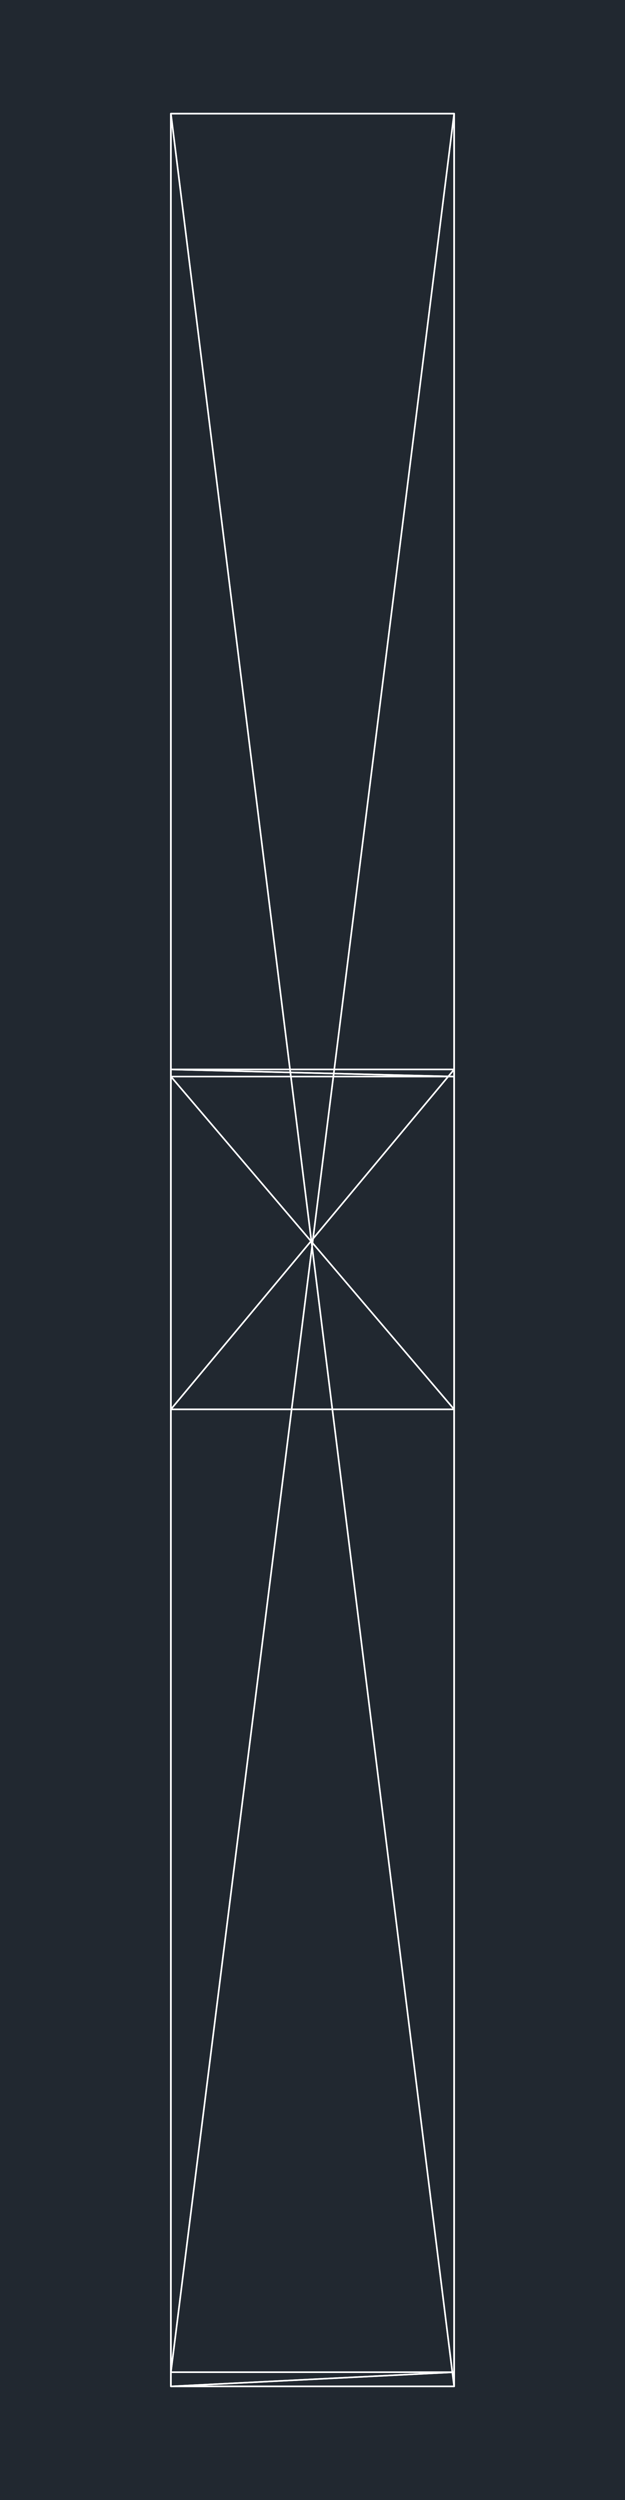 <svg xmlns="http://www.w3.org/2000/svg" width="384" height="1536" viewBox="0 0 288 1152"><defs><style>*{stroke-linejoin:round;stroke-linecap:butt}</style></defs><g id="figure_1"><path d="M0 1152h288V0H0z" style="fill:#fff" id="patch_1"/><g id="axes_1"><path d="M0 1152h288V0H0z" style="fill:#212830" id="patch_2"/><path d="M78.75 1093.111V649.407v443.704" clip-path="url(#pd5acdcd49d)" style="fill:none;stroke:#fff;stroke-width:.72;stroke-linejoin:miter" id="patch_3"/><path d="M78.75 649.407v450.229-450.229" clip-path="url(#pd5acdcd49d)" style="fill:none;stroke:#fff;stroke-width:.72;stroke-linejoin:miter" id="patch_4"/><path d="M78.75 52.364v1047.272V52.364" clip-path="url(#pd5acdcd49d)" style="fill:none;stroke:#fff;stroke-width:.72;stroke-linejoin:miter" id="patch_5"/><path d="M78.75 496.068v153.339V52.364v443.704" clip-path="url(#pd5acdcd49d)" style="fill:none;stroke:#fff;stroke-width:.72;stroke-linejoin:miter" id="patch_6"/><path d="M78.75 52.364v443.704V52.364" clip-path="url(#pd5acdcd49d)" style="fill:none;stroke:#fff;stroke-width:.72;stroke-linejoin:miter" id="patch_7"/><path d="M78.75 492.805v3.263V52.364v440.441" clip-path="url(#pd5acdcd49d)" style="fill:none;stroke:#fff;stroke-width:.72;stroke-linejoin:miter" id="patch_8"/><path d="M78.75 492.805V52.364 1093.11 492.805" clip-path="url(#pd5acdcd49d)" style="fill:none;stroke:#fff;stroke-width:.72;stroke-linejoin:miter" id="patch_9"/><path d="M78.75 1093.111V492.805v600.306" clip-path="url(#pd5acdcd49d)" style="fill:none;stroke:#fff;stroke-width:.72;stroke-linejoin:miter" id="patch_10"/><path d="M78.75 1093.111h130.5V52.364L78.75 1093.11" clip-path="url(#pd5acdcd49d)" style="fill:none;stroke:#fff;stroke-width:.72;stroke-linejoin:miter" id="patch_11"/><path d="M78.75 1093.111 209.25 52.364H78.75V1093.11" clip-path="url(#pd5acdcd49d)" style="fill:none;stroke:#fff;stroke-width:.72;stroke-linejoin:miter" id="patch_12"/><path d="M78.75 52.364h130.5-130.5" clip-path="url(#pd5acdcd49d)" style="fill:none;stroke:#fff;stroke-width:.72;stroke-linejoin:miter" id="patch_13"/><path d="M78.75 52.364h130.5-130.5" clip-path="url(#pd5acdcd49d)" style="fill:none;stroke:#fff;stroke-width:.72;stroke-linejoin:miter" id="patch_14"/><path d="M78.75 52.364h130.5v1047.272L78.75 52.364" clip-path="url(#pd5acdcd49d)" style="fill:none;stroke:#fff;stroke-width:.72;stroke-linejoin:miter" id="patch_15"/><path d="m78.75 52.364 130.5 1047.272H78.75V52.364" clip-path="url(#pd5acdcd49d)" style="fill:none;stroke:#fff;stroke-width:.72;stroke-linejoin:miter" id="patch_16"/><path d="M78.75 1099.636h130.5v-6.525l-130.5 6.525" clip-path="url(#pd5acdcd49d)" style="fill:none;stroke:#fff;stroke-width:.72;stroke-linejoin:miter" id="patch_17"/><path d="m78.75 1099.636 130.5-6.525H78.75v6.525" clip-path="url(#pd5acdcd49d)" style="fill:none;stroke:#fff;stroke-width:.72;stroke-linejoin:miter" id="patch_18"/><path d="M78.75 649.407h130.5V492.805L78.75 649.407" clip-path="url(#pd5acdcd49d)" style="fill:none;stroke:#fff;stroke-width:.72;stroke-linejoin:miter" id="patch_19"/><path d="m78.75 649.407 130.5-156.602H78.75v156.602" clip-path="url(#pd5acdcd49d)" style="fill:none;stroke:#fff;stroke-width:.72;stroke-linejoin:miter" id="patch_20"/><path d="M78.75 492.805h130.5v3.263l-130.5-3.263" clip-path="url(#pd5acdcd49d)" style="fill:none;stroke:#fff;stroke-width:.72;stroke-linejoin:miter" id="patch_21"/><path d="m78.75 492.805 130.5 3.263H78.75v-3.263" clip-path="url(#pd5acdcd49d)" style="fill:none;stroke:#fff;stroke-width:.72;stroke-linejoin:miter" id="patch_22"/><path d="M78.75 496.068h130.5v153.339L78.75 496.068" clip-path="url(#pd5acdcd49d)" style="fill:none;stroke:#fff;stroke-width:.72;stroke-linejoin:miter" id="patch_23"/><path d="m78.75 496.068 130.5 153.339H78.75V496.068" clip-path="url(#pd5acdcd49d)" style="fill:none;stroke:#fff;stroke-width:.72;stroke-linejoin:miter" id="patch_24"/><path d="M78.75 649.407h130.5-130.5" clip-path="url(#pd5acdcd49d)" style="fill:none;stroke:#fff;stroke-width:.72;stroke-linejoin:miter" id="patch_25"/><path d="M78.75 649.407h130.5-130.5" clip-path="url(#pd5acdcd49d)" style="fill:none;stroke:#fff;stroke-width:.72;stroke-linejoin:miter" id="patch_26"/><path d="M209.25 1093.111V649.407v443.704" clip-path="url(#pd5acdcd49d)" style="fill:none;stroke:#fff;stroke-width:.72;stroke-linejoin:miter" id="patch_27"/><path d="M209.25 649.407v450.229-450.229" clip-path="url(#pd5acdcd49d)" style="fill:none;stroke:#fff;stroke-width:.72;stroke-linejoin:miter" id="patch_28"/><path d="M209.25 52.364v1047.272V52.364" clip-path="url(#pd5acdcd49d)" style="fill:none;stroke:#fff;stroke-width:.72;stroke-linejoin:miter" id="patch_29"/><path d="M209.25 496.068v153.339V52.364v443.704" clip-path="url(#pd5acdcd49d)" style="fill:none;stroke:#fff;stroke-width:.72;stroke-linejoin:miter" id="patch_30"/><path d="M209.25 52.364v443.704V52.364" clip-path="url(#pd5acdcd49d)" style="fill:none;stroke:#fff;stroke-width:.72;stroke-linejoin:miter" id="patch_31"/><path d="M209.25 492.805v3.263V52.364v440.441" clip-path="url(#pd5acdcd49d)" style="fill:none;stroke:#fff;stroke-width:.72;stroke-linejoin:miter" id="patch_32"/><path d="M209.25 492.805V52.364 1093.11 492.805" clip-path="url(#pd5acdcd49d)" style="fill:none;stroke:#fff;stroke-width:.72;stroke-linejoin:miter" id="patch_33"/><path d="M209.25 1093.111V492.805v600.306" clip-path="url(#pd5acdcd49d)" style="fill:none;stroke:#fff;stroke-width:.72;stroke-linejoin:miter" id="patch_34"/></g></g><defs><clipPath id="pd5acdcd49d"><path d="M0 0h288v1152H0z"/></clipPath></defs></svg>
